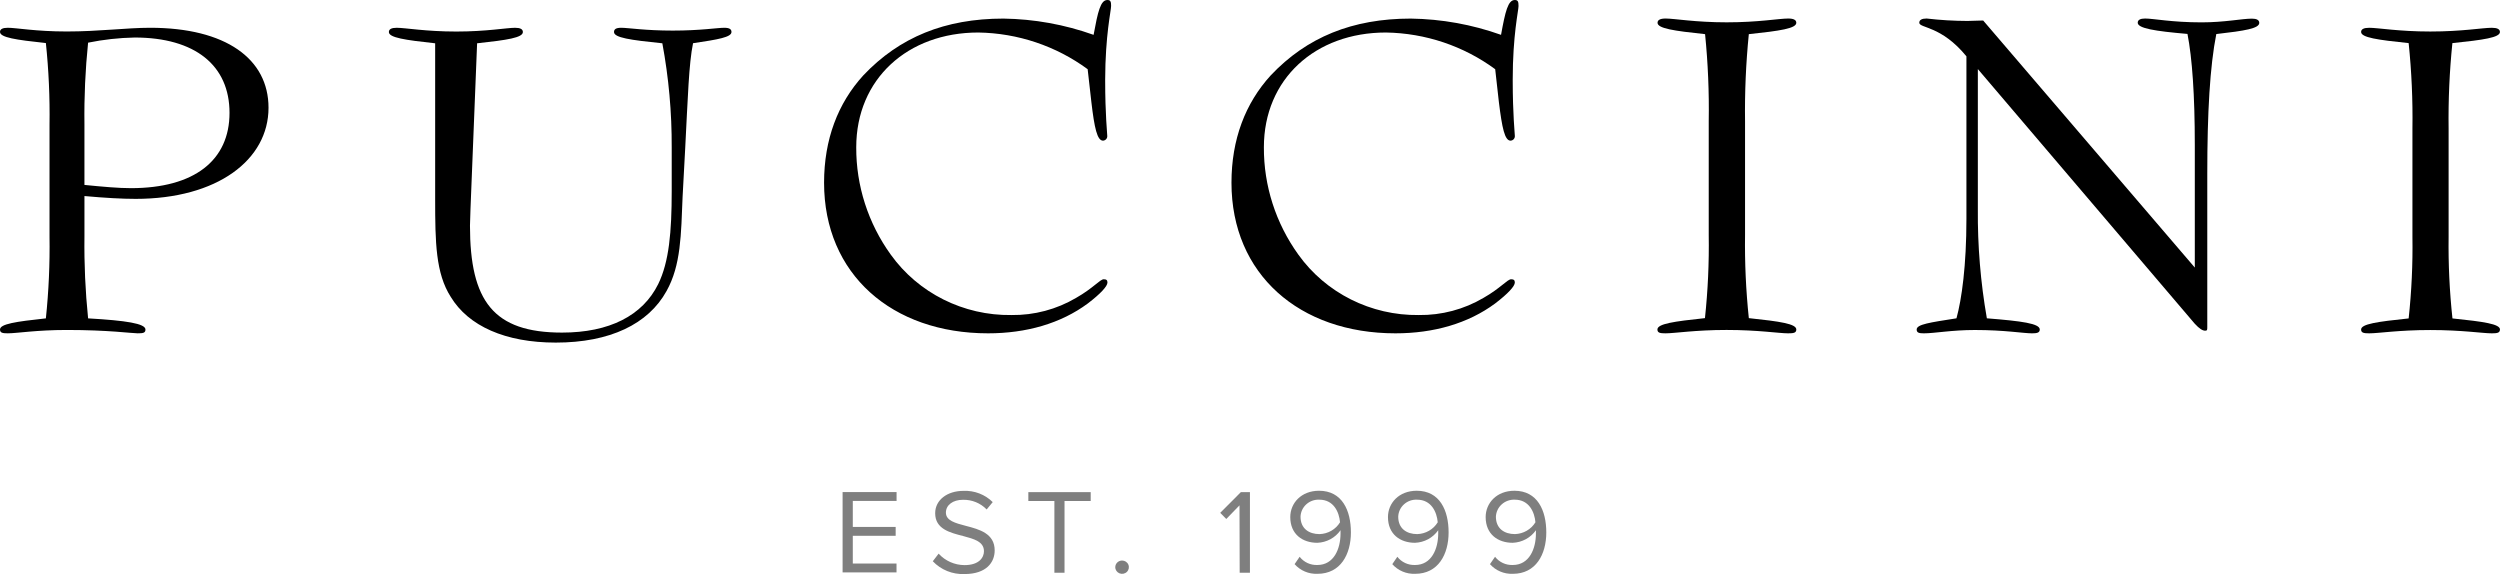 <svg height="62" viewBox="0 0 270 62" width="270" xmlns="http://www.w3.org/2000/svg"><g><path d="m270 35.591c0-.602-1.751-.85-5.135-1.201-.315-2.927-.453-5.869-.415-8.811v-11.69c-.042-3.083.095-6.165.408-9.233 3.384-.351 5.135-.602 5.135-1.204 0-.3-.295-.451-.874-.451-1.004 0-3.21.403-6.651.403-3.384 0-5.657-.403-6.591-.403-.586 0-.877.151-.877.451 0 .602 1.751.853 5.135 1.204.317 3.068.453 6.15.408 9.233v11.69c.045 2.942-.092 5.884-.408 8.811-3.384.351-5.135.599-5.135 1.201 0 .357.291.409.877.409 1.004 0 3.207-.357 6.591-.357 3.441 0 5.657.357 6.651.357.579 0 .874-.052.874-.409"/><path d="m244 2.467c0-.305-.286-.454-.792-.454-1.075 0-2.945.402-5.432.402-3.218 0-5.205-.415-6.107-.415-.513 0-.795.149-.795.454 0 .603 1.808.905 5.373 1.21.51 2.621.792 6.603.792 12v13.233l-22.857-26.683c-.565 0-1.185.049-1.695.049-1.475-.005-2.948-.093-4.412-.263-.51 0-.792.149-.792.454 0 .603 2.373.302 5.091 3.629v17.553c0 5.043-.506 8.673-1.075 10.742-2.886.454-4.299.649-4.299 1.21 0 .363.282.412.789.412 1.133 0 3.003-.36 5.49-.36 3.224 0 5.26.36 6.169.36.506 0 .847-.049.847-.412 0-.649-1.925-.908-5.714-1.21-.682-3.895-1.008-7.845-.974-11.799v-15.12l23.422 27.497c.51.555.851.759 1.133.759.224 0 .224-.101.224-.405v-16.505c0-6.655.286-11.65.974-15.127 3.114-.354 4.64-.607 4.64-1.21z"/><path d="m194 35.583c0-.611-1.747-.867-5.127-1.225-.312-2.985-.449-5.986-.408-8.987v-12.265c-.042-3.144.095-6.288.408-9.417 3.38-.358 5.127-.614 5.127-1.228 0-.305-.288-.46-.873-.46-1.004 0-3.21.411-6.647.411-3.384 0-5.656-.411-6.593-.411-.579 0-.873.154-.873.46 0 .614 1.75.87 5.134 1.228.314 3.129.446 6.273.395 9.417v12.265c.046 3.001-.09 6.002-.408 8.987-3.384.358-5.134.614-5.134 1.225 0 .368.295.417.873.417 1.004 0 3.21-.365 6.593-.365 3.437 0 5.656.365 6.647.365.599 0 .887-.049.887-.417z"/><path d="m164 .646c0-.452-.056-.646-.398-.646-.746 0-1.033 1.256-1.49 3.763-3.125-1.116-6.419-1.709-9.744-1.756-6.304 0-11.233 2.008-15.127 6.132-2.752 3.011-4.242 6.926-4.242 11.593 0 9.886 7.336 16.267 17.708 16.267 4.127 0 7.849-1.062 10.773-3.228 1.375-1.052 2.121-1.856 2.121-2.259 0-.252-.115-.352-.401-.352-.401 0-1.148.968-2.979 2.008-2.11 1.246-4.532 1.888-6.994 1.856-5.167.065-10.034-2.377-13.006-6.526-2.44-3.389-3.742-7.44-3.722-11.59 0-7.378 5.557-12.397 13.177-12.397 4.263.065 8.395 1.453 11.805 3.963l.398 3.55c.345 2.811.631 4.167 1.263 4.167.129-.007.25-.064.337-.158.086-.094.131-.219.124-.346 0-.3-.23-2.259-.23-6.071 0-4.854.628-7.462.628-7.972z"/><path d="m120 .646c0-.452-.056-.646-.401-.646-.743 0-1.03 1.256-1.49 3.763-3.123-1.115-6.414-1.709-9.737-1.756-6.306 0-11.234 2.008-15.132 6.132-2.75 3.011-4.24 6.926-4.24 11.593 0 9.886 7.336 16.267 17.711 16.267 4.125 0 7.852-1.062 10.776-3.228 1.375-1.052 2.118-1.856 2.118-2.259 0-.252-.115-.352-.401-.352-.401 0-1.145.968-2.98 2.008-2.108 1.246-4.529 1.889-6.99 1.856-5.177.072-10.055-2.371-13.033-6.526-2.442-3.388-3.745-7.44-3.727-11.59 0-7.378 5.559-12.397 13.184-12.397 4.264.066 8.397 1.454 11.809 3.963l.401 3.55c.329 2.811.628 4.167 1.26 4.167.268-.016.472-.241.457-.503 0-.3-.227-2.259-.227-6.071.013-4.854.641-7.462.641-7.972z"/><path d="m79 3.458c0-.308-.222-.458-.783-.458-.731 0-2.578.304-5.562.304-2.984 0-4.834-.304-5.559-.304-.561 0-.783.151-.783.458 0 .609 1.74.864 5.22 1.217.689 3.708 1.028 7.474 1.012 11.247v4.729c0 4.385-.284 7.641-1.46 10.033-1.685 3.41-5.282 5.236-10.389 5.236-7.412 0-9.938-3.407-9.938-11.548 0-.56.055-1.172.055-1.78l.715-17.916c3.261-.353 4.943-.609 4.943-1.217 0-.308-.28-.458-.841-.458-.899 0-3.09.406-6.345.406-3.313 0-5.504-.406-6.445-.406-.561 0-.841.151-.841.458 0 .609 1.74.864 4.998 1.217v16.843c0 4.637.055 7.994 1.682 10.54 1.911 3.155 5.897 4.941 11.343 4.941 5.839 0 9.99-1.993 11.962-5.563 1.569-2.798 1.569-6.103 1.737-10.184l.284-5.291c.28-5.341.39-9.107.844-11.296 2.749-.406 4.15-.651 4.15-1.208z"/><path d="m14.639 21.478c8.842 0 14.361-4.218 14.361-9.842 0-5.284-4.618-8.637-12.784-8.637-2.534 0-5.516.401-9.01.401-3.329 0-5.461-.401-6.363-.401-.562 0-.843.152-.843.446 0 .604 1.69.856 4.954 1.205.307 2.936.439 5.888.394 8.84v12.054c.045 2.952-.087 5.904-.394 8.84-3.264.352-4.954.604-4.954 1.205 0 .359.281.41.843.41.969 0 3.096-.362 6.363-.362 4.505 0 7.042.362 7.656.362s.847-.052.847-.41c0-.646-2.084-.969-6.195-1.205-.3-2.937-.432-5.888-.394-8.84v-4.37c2.256.203 4.056.304 5.52.304zm-5.52-8.075c-.038-2.937.094-5.873.394-8.795 1.656-.337 3.339-.523 5.028-.556 6.531 0 10.247 3.014 10.247 8.136 0 5.123-3.784 8.133-10.654 8.133-1.351 0-2.986-.149-5.015-.349z"/><g opacity=".5" transform="translate(91 53)"><path d="m0 .144h5.83v.958h-4.728v2.804h4.63v.958h-4.63v2.999h4.722v.958h-5.823z"/><path d="m10.372 6.793c.711.784 1.729 1.234 2.8 1.239 1.588 0 2.095-.834 2.095-1.501 0-1.041-1.078-1.329-2.255-1.642-1.425-.364-3.013-.757-3.013-2.462 0-1.434 1.307-2.414 3.055-2.414 1.182-.051 2.33.39 3.16 1.214l-.654.795c-.666-.692-1.603-1.072-2.575-1.044-1.065 0-1.827.562-1.827 1.383 0 .875 1.026 1.134 2.16 1.434 1.454.377 3.108.821 3.108 2.648 0 1.277-.879 2.555-3.268 2.555-1.29.05-2.538-.456-3.415-1.383z"/><path d="m22.874 1.108h-2.813v-.958h6.735v.958h-2.827v7.748h-1.095z"/><path d="m30.18 7.537c.298-.001.567.173.682.442.115.269.052.579-.159.785-.211.206-.528.267-.803.155s-.454-.375-.452-.666c.004-.394.329-.712.732-.715z"/><path d="m42.866 1.578-1.428 1.472-.654-.664 2.229-2.236h.98v8.706h-1.108z"/><path d="m49.362 7.132c.45.583 1.162.914 1.908.888 1.8 0 2.506-1.76 2.506-3.404.006-.117.006-.234 0-.351-.568.815-1.498 1.318-2.506 1.357-1.601 0-2.921-.926-2.921-2.779 0-1.498 1.173-2.842 3.108-2.842 2.493 0 3.441 2.127 3.441 4.5 0 2.373-1.121 4.471-3.614 4.471-.942.038-1.851-.346-2.467-1.044zm2.134-6.167c-.521-.026-1.032.154-1.415.501s-.608.829-.624 1.339c0 1.277.905 1.878 2.052 1.878.914-.027 1.75-.509 2.215-1.277-.095-1.095-.68-2.44-2.229-2.44z"/><path d="m59.913 7.132c.45.583 1.162.914 1.908.888 1.8 0 2.506-1.76 2.506-3.404.006-.117.006-.234 0-.351-.568.815-1.498 1.318-2.506 1.357-1.601 0-2.921-.926-2.921-2.779 0-1.498 1.173-2.842 3.108-2.842 2.493 0 3.441 2.127 3.441 4.5 0 2.373-1.121 4.471-3.614 4.471-.942.038-1.851-.346-2.467-1.044zm2.134-6.167c-.521-.026-1.032.154-1.415.501-.384.346-.608.829-.624 1.339 0 1.277.905 1.878 2.052 1.878.914-.027 1.75-.509 2.215-1.277-.095-1.095-.68-2.44-2.229-2.44z"/><path d="m70.465 7.132c.45.583 1.162.914 1.908.888 1.8 0 2.506-1.76 2.506-3.404.006-.117.006-.234 0-.351-.57.815-1.5 1.318-2.51 1.357-1.598 0-2.918-.926-2.918-2.779 0-1.498 1.173-2.842 3.108-2.842 2.493 0 3.441 2.127 3.441 4.5 0 2.373-1.121 4.471-3.614 4.471-.943.038-1.852-.347-2.47-1.044zm2.134-6.167c-.521-.022-1.029.16-1.412.505-.383.345-.61.825-.63 1.334 0 1.277.908 1.878 2.055 1.878.913-.028 1.749-.51 2.215-1.277-.095-1.095-.68-2.44-2.229-2.44z"/></g></g></svg>